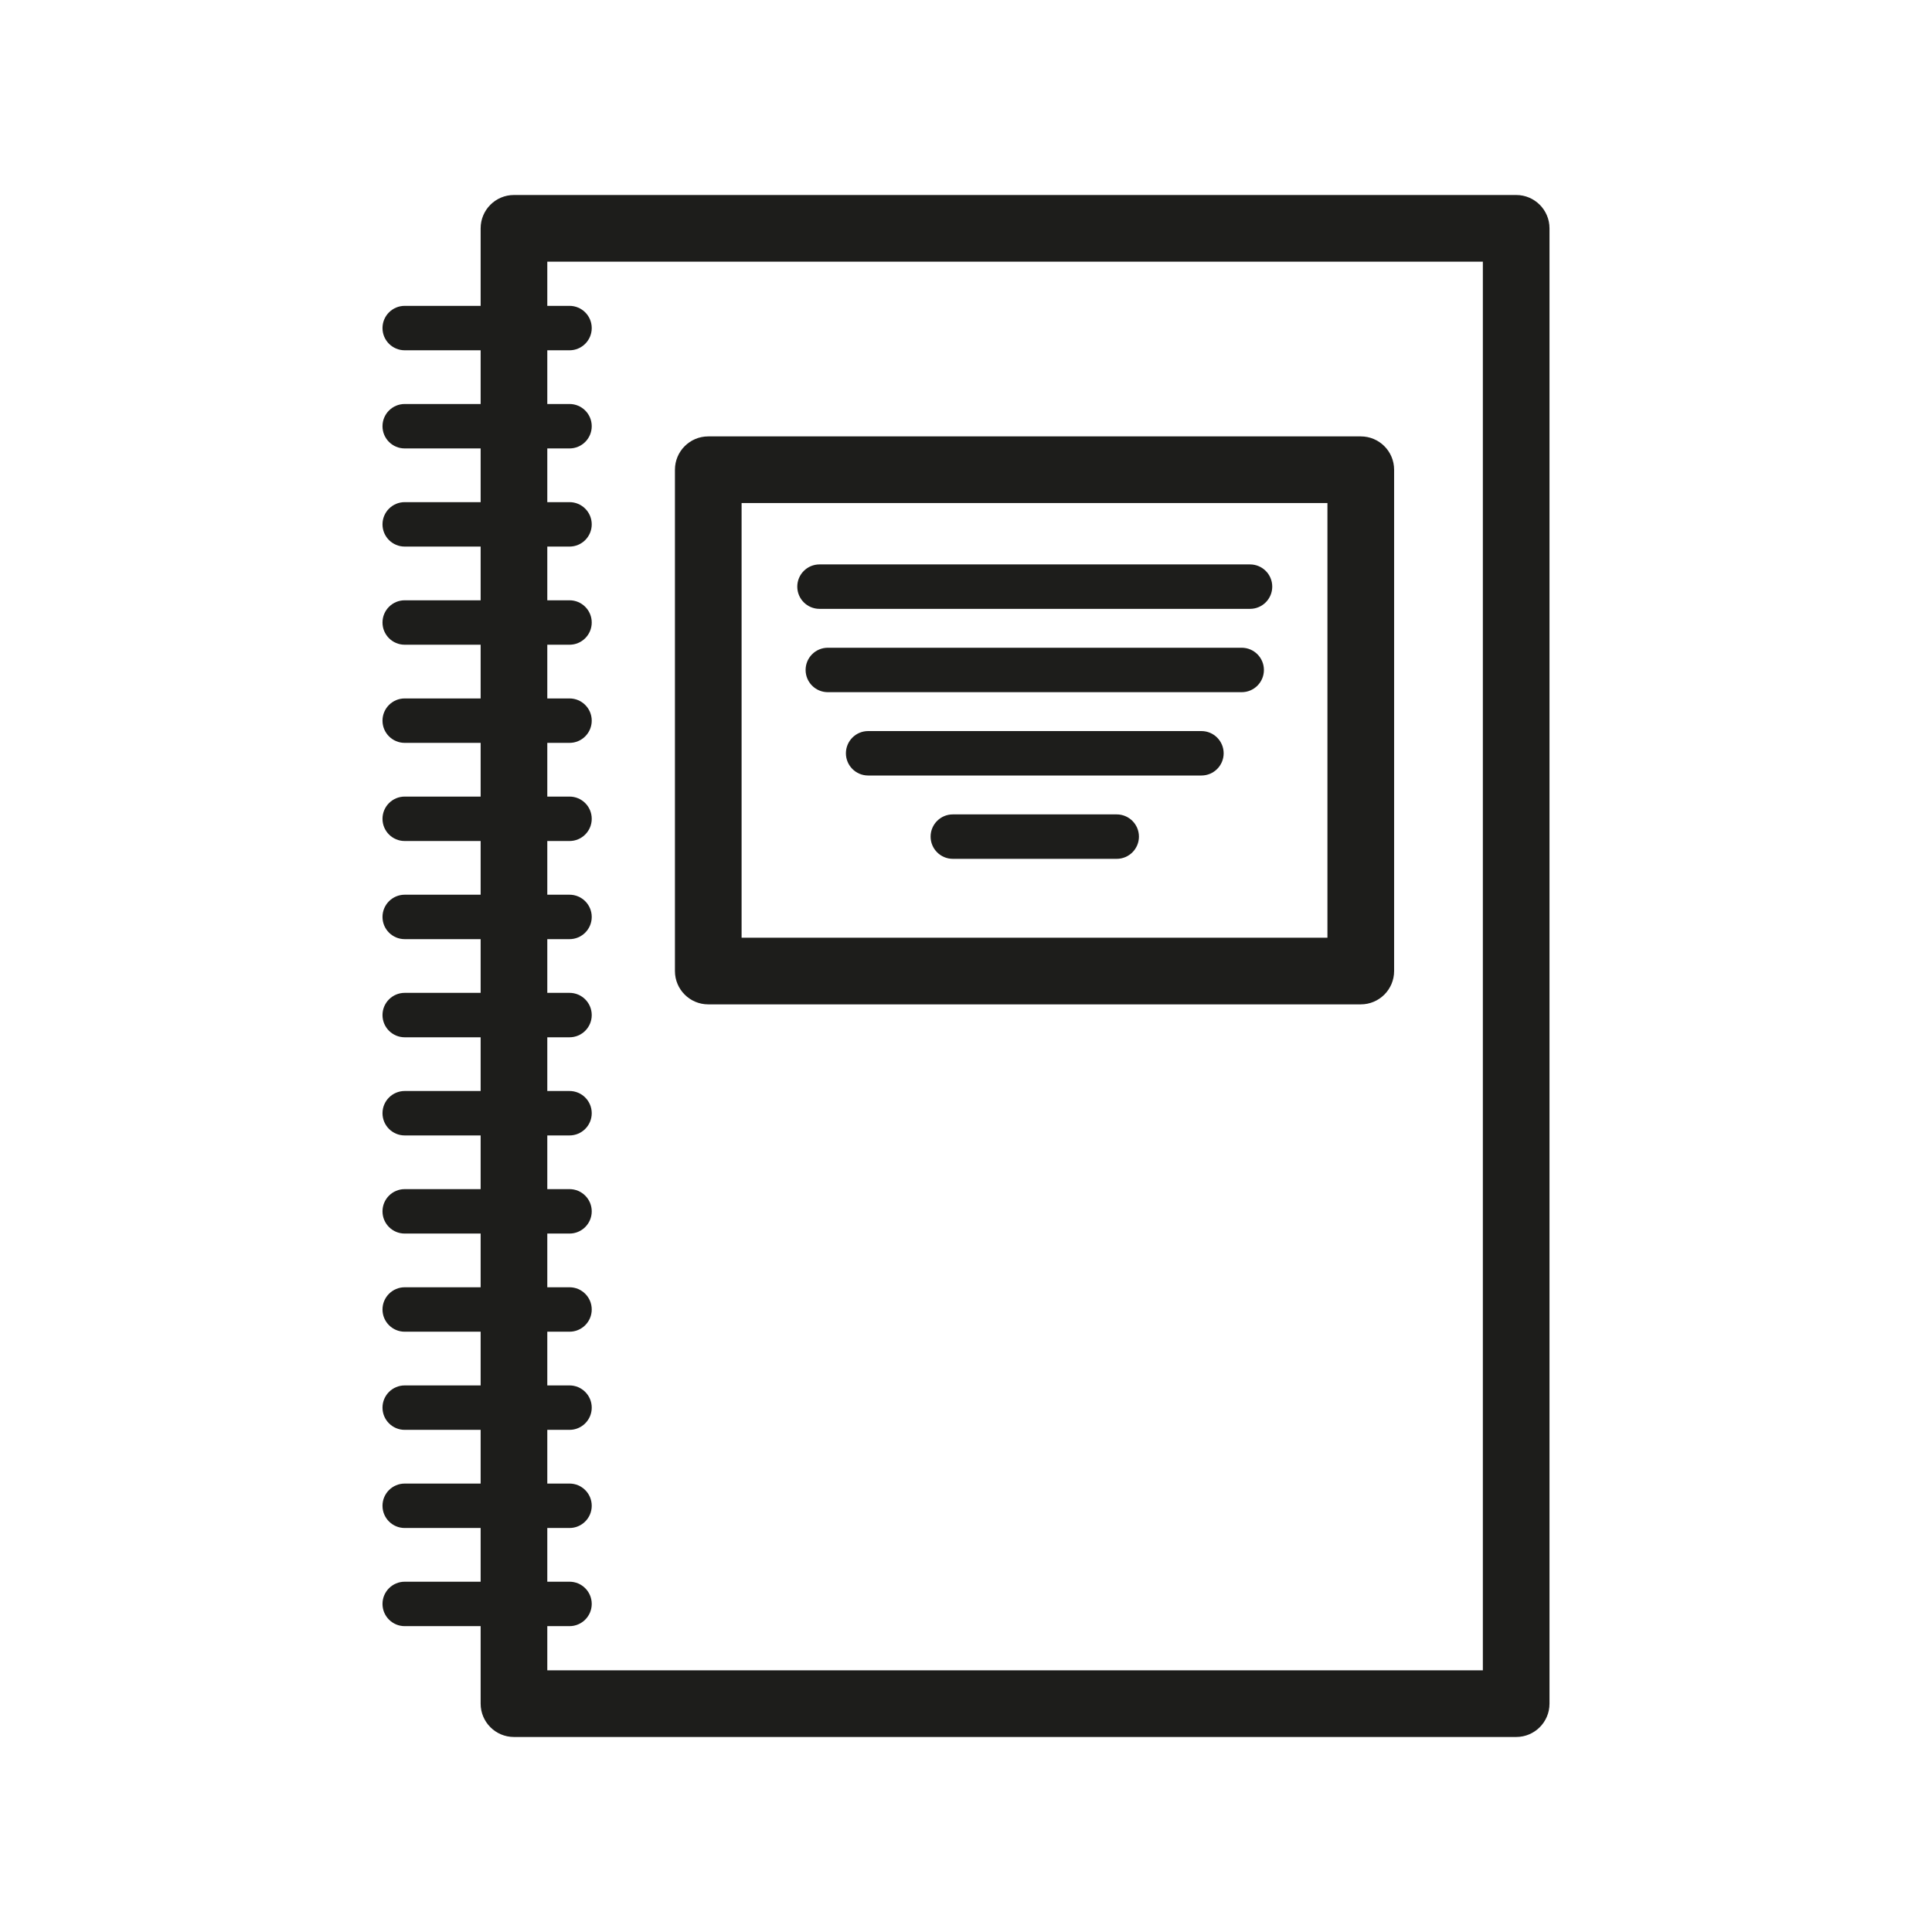 <?xml version="1.0" encoding="utf-8"?>
<!-- Generator: Adobe Illustrator 25.2.1, SVG Export Plug-In . SVG Version: 6.00 Build 0)  -->
<svg version="1.0" id="Ebene_1" xmlns="http://www.w3.org/2000/svg" xmlns:xlink="http://www.w3.org/1999/xlink" x="0px" y="0px"
	 viewBox="0 0 1000 1000" style="enable-background:new 0 0 1000 1000;" xml:space="preserve">
<style type="text/css">
	.st0{clip-path:url(#SVGID_2_);fill:#1D1D1B;}
</style>
<g>
	<defs>
		<rect id="SVGID_1_" x="197.98" y="100.93" width="604.05" height="798.13"/>
	</defs>
	<clipPath id="SVGID_2_">
		<use xlink:href="#SVGID_1_"  style="overflow:visible;"/>
	</clipPath>
	<path class="st0" d="M767.52,864.56H283.28v-22.87h11.5c6.35,0,11.5-5.16,11.5-11.5c0-6.35-5.15-11.5-11.5-11.5h-11.5v-27.8h11.5
		c6.35,0,11.5-5.15,11.5-11.5c0-6.35-5.15-11.5-11.5-11.5h-11.5v-27.8h11.5c6.35,0,11.5-5.15,11.5-11.5c0-6.35-5.15-11.5-11.5-11.5
		h-11.5v-27.8h11.5c6.35,0,11.5-5.15,11.5-11.5c0-6.35-5.15-11.5-11.5-11.5h-11.5v-27.8h11.5c6.35,0,11.5-5.15,11.5-11.5
		c0-6.35-5.15-11.5-11.5-11.5h-11.5V587.7h11.5c6.35,0,11.5-5.16,11.5-11.5c0-6.35-5.15-11.5-11.5-11.5h-11.5v-27.8h11.5
		c6.35,0,11.5-5.15,11.5-11.5c0-6.35-5.15-11.5-11.5-11.5h-11.5v-27.8h11.5c6.35,0,11.5-5.15,11.5-11.5c0-6.35-5.15-11.5-11.5-11.5
		h-11.5v-27.79h11.5c6.35,0,11.5-5.15,11.5-11.5c0-6.35-5.15-11.5-11.5-11.5h-11.5v-27.8h11.5c6.35,0,11.5-5.15,11.5-11.5
		c0-6.35-5.15-11.5-11.5-11.5h-11.5v-27.8h11.5c6.35,0,11.5-5.15,11.5-11.5c0-6.35-5.15-11.5-11.5-11.5h-11.5v-27.8h11.5
		c6.35,0,11.5-5.15,11.5-11.5c0-6.35-5.15-11.5-11.5-11.5h-11.5v-27.8h11.5c6.35,0,11.5-5.15,11.5-11.5s-5.15-11.5-11.5-11.5h-11.5
		v-27.8h11.5c6.35,0,11.5-5.15,11.5-11.5c0-6.35-5.15-11.5-11.5-11.5h-11.5v-22.88h484.24V864.56z M784.77,100.93H266.03
		c-9.53,0-17.25,7.72-17.25,17.25v40.13h-39.3c-6.35,0-11.5,5.15-11.5,11.5c0,6.35,5.15,11.5,11.5,11.5h39.3v27.8h-39.3
		c-6.35,0-11.5,5.15-11.5,11.5s5.15,11.5,11.5,11.5h39.3v27.8h-39.3c-6.35,0-11.5,5.15-11.5,11.5c0,6.35,5.15,11.5,11.5,11.5h39.3
		v27.8h-39.3c-6.35,0-11.5,5.15-11.5,11.5c0,6.35,5.15,11.5,11.5,11.5h39.3v27.8h-39.3c-6.35,0-11.5,5.15-11.5,11.5
		c0,6.35,5.15,11.5,11.5,11.5h39.3v27.8h-39.3c-6.35,0-11.5,5.15-11.5,11.5c0,6.35,5.15,11.5,11.5,11.5h39.3v27.79h-39.3
		c-6.35,0-11.5,5.15-11.5,11.5c0,6.35,5.15,11.5,11.5,11.5h39.3v27.8h-39.3c-6.35,0-11.5,5.15-11.5,11.5c0,6.35,5.15,11.5,11.5,11.5
		h39.3v27.8h-39.3c-6.35,0-11.5,5.15-11.5,11.5c0,6.35,5.15,11.5,11.5,11.5h39.3v27.79h-39.3c-6.35,0-11.5,5.15-11.5,11.5
		c0,6.35,5.15,11.5,11.5,11.5h39.3v27.8h-39.3c-6.35,0-11.5,5.16-11.5,11.5c0,6.35,5.15,11.5,11.5,11.5h39.3v27.8h-39.3
		c-6.35,0-11.5,5.15-11.5,11.5c0,6.35,5.15,11.5,11.5,11.5h39.3v27.8h-39.3c-6.35,0-11.5,5.15-11.5,11.5c0,6.35,5.15,11.5,11.5,11.5
		h39.3v27.8h-39.3c-6.35,0-11.5,5.15-11.5,11.5c0,6.35,5.15,11.5,11.5,11.5h39.3v40.12c0,9.53,7.72,17.25,17.25,17.25h518.74
		c9.53,0,17.25-7.72,17.25-17.25V118.18C802.02,108.66,794.3,100.93,784.77,100.93"/>
	<path class="st0" d="M383.85,260.38h303.23v224.98H383.85V260.38z M366.6,519.86h337.74c9.52,0,17.25-7.72,17.25-17.25V243.13
		c0-9.53-7.72-17.25-17.25-17.25H366.6c-9.53,0-17.25,7.72-17.25,17.25v259.48C349.34,512.14,357.07,519.86,366.6,519.86"/>
	<path class="st0" d="M647.01,292.14H424.17c-6.35,0-11.5,5.15-11.5,11.5c0,6.35,5.16,11.5,11.5,11.5h222.84
		c6.35,0,11.5-5.15,11.5-11.5C658.52,297.29,653.37,292.14,647.01,292.14"/>
	<path class="st0" d="M642.7,335.27H428.48c-6.35,0-11.5,5.15-11.5,11.5c0,6.35,5.15,11.5,11.5,11.5H642.7
		c6.35,0,11.5-5.15,11.5-11.5C654.2,340.42,649.05,335.27,642.7,335.27"/>
	<path class="st0" d="M621.85,378.4H449.34c-6.35,0-11.5,5.15-11.5,11.5c0,6.35,5.15,11.5,11.5,11.5h172.52
		c6.35,0,11.5-5.15,11.5-11.5C633.36,383.55,628.21,378.4,621.85,378.4"/>
	<path class="st0" d="M578.01,421.53h-84.83c-6.35,0-11.5,5.15-11.5,11.5c0,6.35,5.15,11.5,11.5,11.5h84.83
		c6.35,0,11.5-5.15,11.5-11.5C589.51,426.68,584.36,421.53,578.01,421.53"/>
</g>
</svg>
